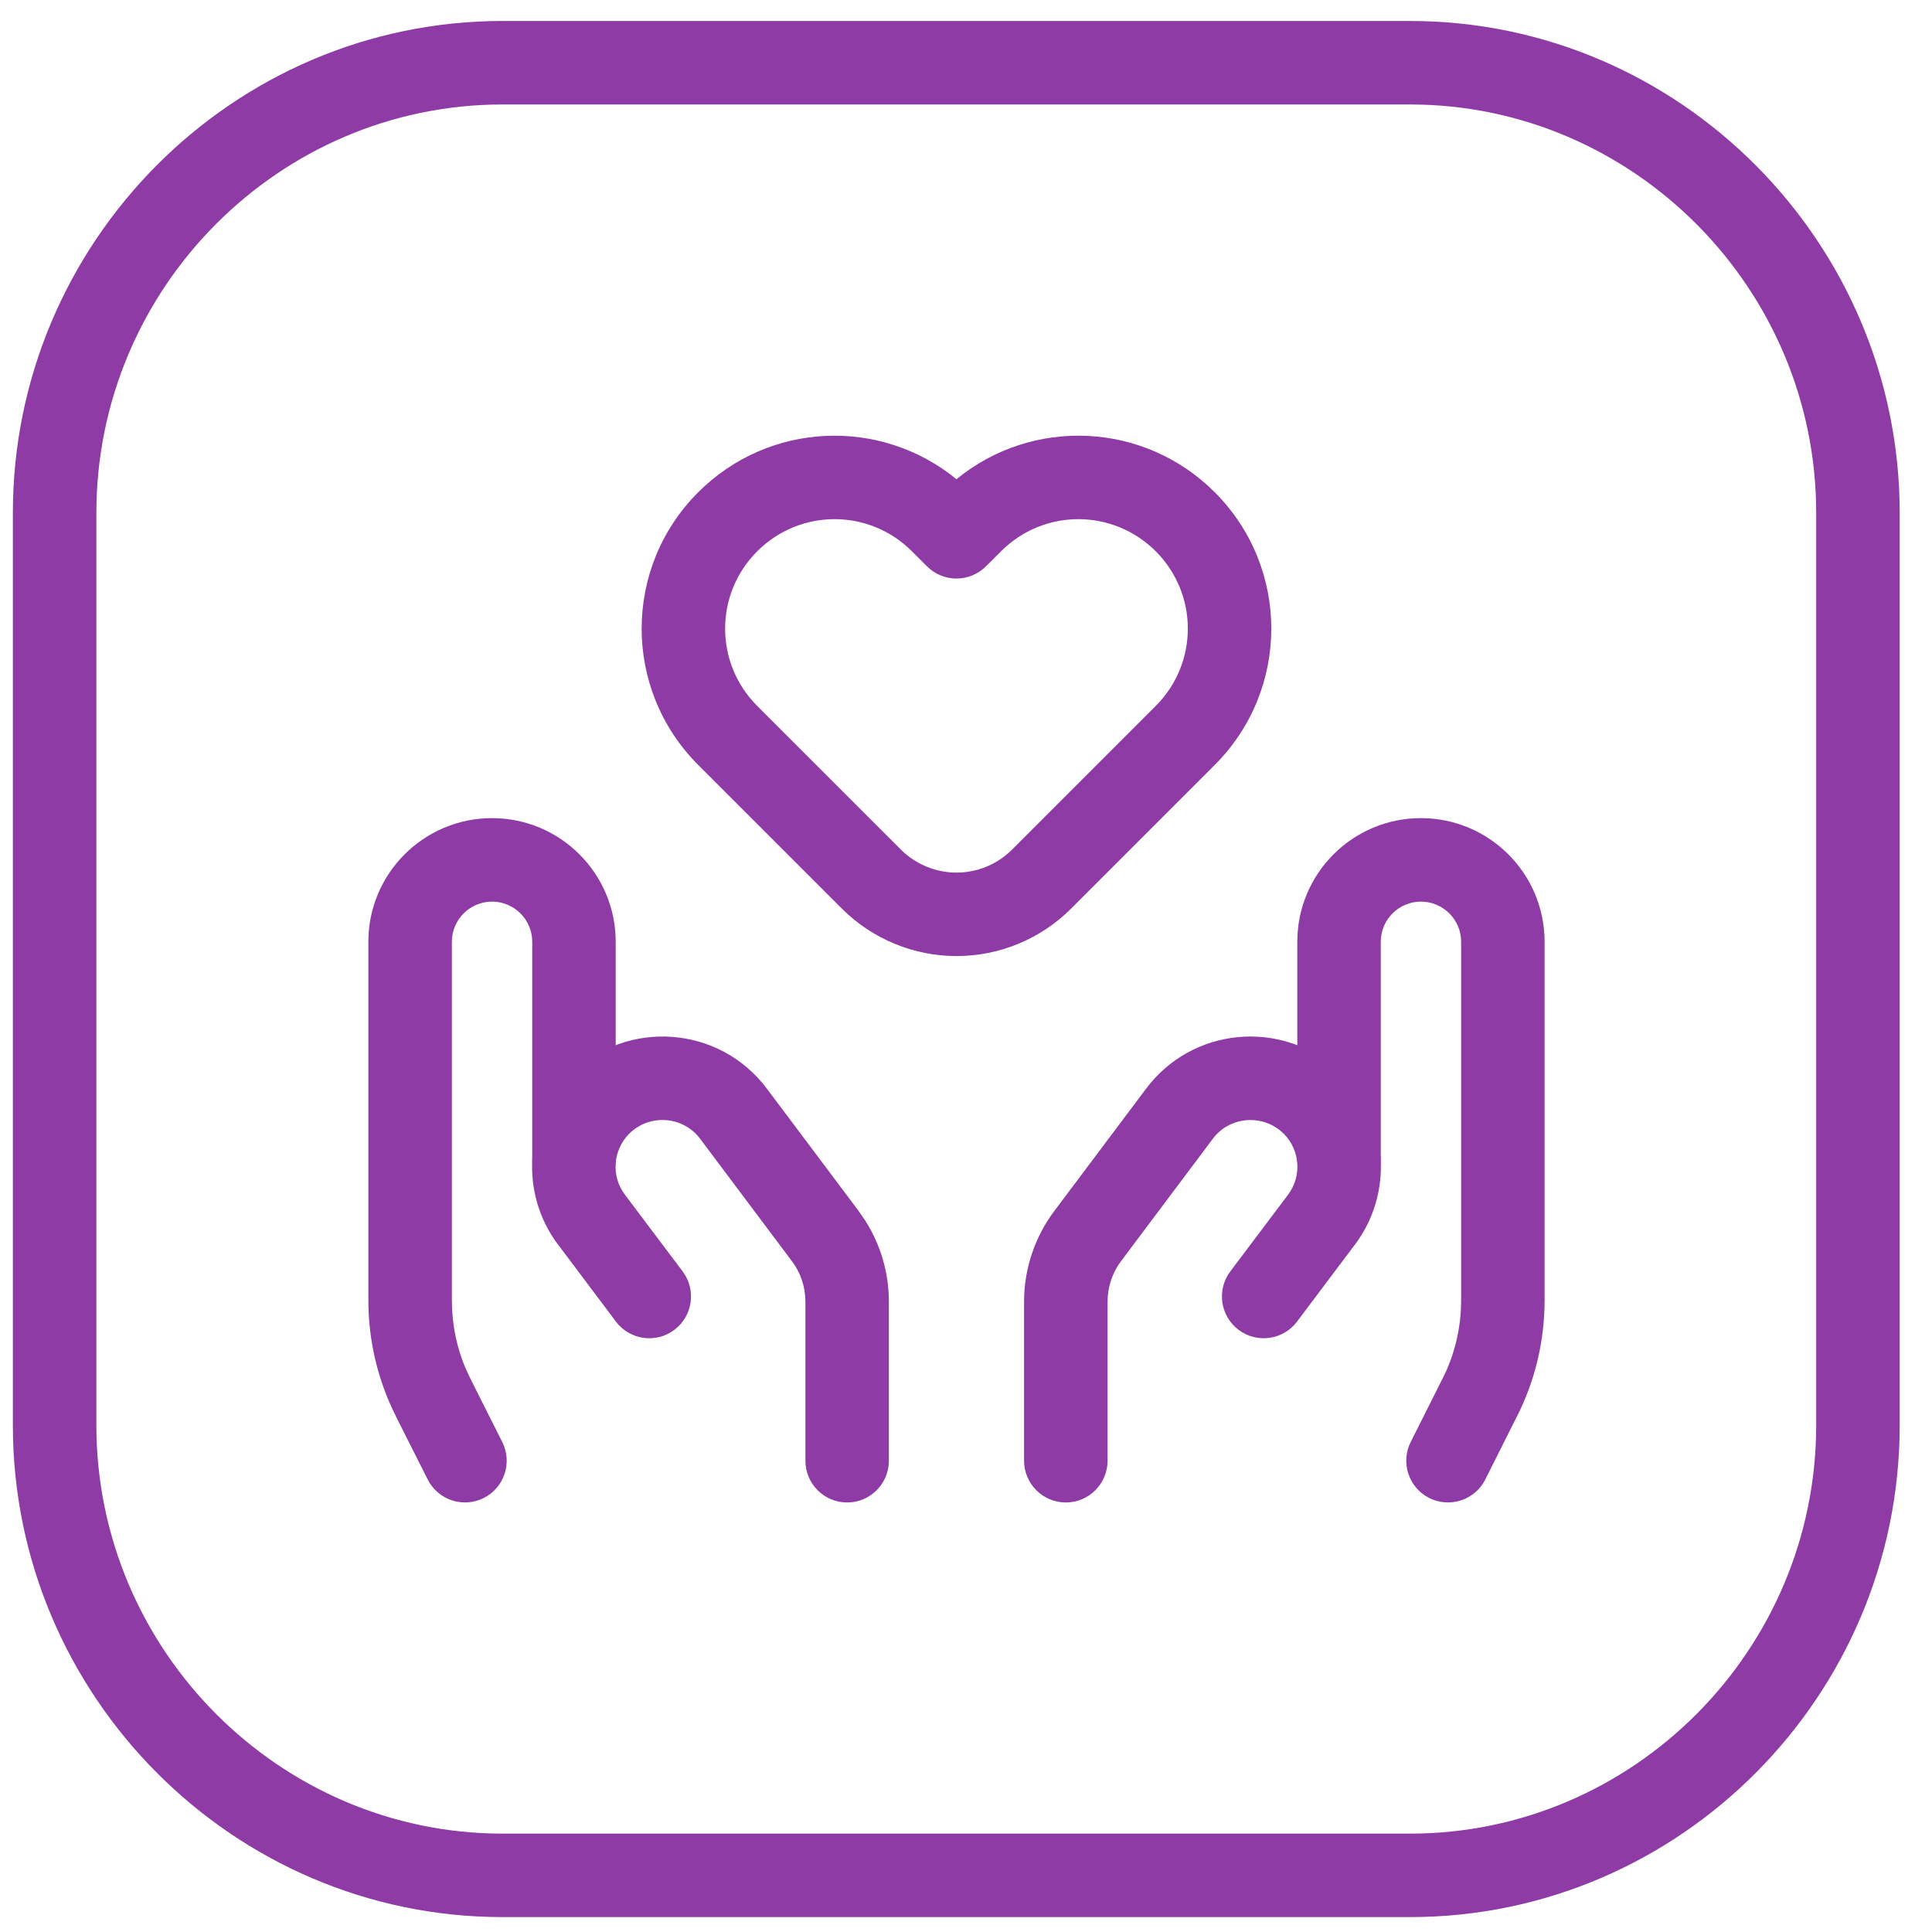<svg width="50" height="50" viewBox="0 0 50 50" fill="none" xmlns="http://www.w3.org/2000/svg">
<path d="M47.003 13.274C47.003 7.456 42.262 2.704 36.494 2.704H13.003C7.225 2.704 2.494 7.455 2.494 13.274V36.883C2.494 42.702 7.235 47.453 13.003 47.454H36.494C42.272 47.454 47.003 42.702 47.003 36.883V13.274ZM49.164 36.883C49.164 43.884 43.475 49.614 36.494 49.614H13.003C6.032 49.614 0.333 43.885 0.333 36.883V13.274C0.333 6.273 6.022 0.544 13.003 0.543H36.494C43.465 0.544 49.164 6.272 49.164 13.274V36.883Z" fill="#8E3BA5"/>
<path d="M37.814 33.643V24.373C37.814 23.8 37.347 23.334 36.774 23.334C36.2 23.334 35.734 23.8 35.734 24.373V30.023C35.734 30.619 35.25 31.103 34.654 31.103C34.057 31.103 33.574 30.619 33.574 30.023V24.373C33.574 22.607 35.007 21.173 36.774 21.173C38.54 21.173 39.974 22.607 39.974 24.373V33.643C39.974 34.689 39.735 35.717 39.257 36.662L39.256 36.661L38.439 38.289C38.171 38.821 37.521 39.036 36.989 38.768C36.456 38.5 36.241 37.851 36.509 37.318L37.328 35.688L37.33 35.686C37.652 35.051 37.814 34.357 37.814 33.643Z" fill="#8E3BA5"/>
<path d="M26.503 37.804V33.684C26.503 32.839 26.78 32.011 27.291 31.333L29.66 28.176C30.858 26.578 33.144 26.381 34.605 27.676L34.744 27.806L34.748 27.809C35.937 28.999 36.072 30.884 35.054 32.227L35.053 32.226L33.567 34.203C33.208 34.68 32.531 34.775 32.054 34.416C31.578 34.057 31.482 33.381 31.84 32.904L33.331 30.924L33.333 30.921C33.694 30.445 33.651 29.772 33.224 29.341L33.121 29.25C32.588 28.828 31.803 28.918 31.387 29.472L29.017 32.632L29.015 32.635C28.787 32.937 28.664 33.308 28.664 33.684V37.804C28.663 38.4 28.18 38.884 27.584 38.884C26.987 38.884 26.503 38.4 26.503 37.804Z" fill="#8E3BA5"/>
<path d="M13.774 30.023V24.373C13.774 23.8 13.307 23.334 12.734 23.334C12.16 23.334 11.694 23.8 11.694 24.373V33.643C11.694 34.268 11.817 34.877 12.064 35.445L12.177 35.686L12.178 35.688L12.998 37.318C13.266 37.851 13.052 38.5 12.519 38.768C11.986 39.036 11.337 38.821 11.069 38.289L10.248 36.659L10.249 36.658C9.772 35.714 9.533 34.688 9.533 33.643V24.373C9.533 22.607 10.967 21.173 12.734 21.173C14.5 21.173 15.934 22.607 15.934 24.373V30.023C15.934 30.619 15.45 31.103 14.854 31.103C14.257 31.103 13.774 30.619 13.774 30.023Z" fill="#8E3BA5"/>
<path d="M20.844 37.804V33.684C20.844 33.308 20.72 32.937 20.492 32.635L20.489 32.632L18.12 29.472C17.677 28.881 16.812 28.817 16.283 29.341C15.856 29.771 15.813 30.445 16.174 30.921L16.177 30.924L17.667 32.904C18.025 33.381 17.929 34.057 17.453 34.416C16.976 34.775 16.299 34.68 15.94 34.203L14.454 32.225L14.453 32.227C13.435 30.884 13.57 28.999 14.76 27.809L14.764 27.806C16.215 26.369 18.611 26.527 19.848 28.176L22.216 31.333L22.396 31.594C22.792 32.218 23.004 32.945 23.004 33.684V37.804C23.004 38.4 22.52 38.884 21.924 38.884C21.327 38.884 20.844 38.4 20.844 37.804Z" fill="#8E3BA5"/>
<path d="M24.753 12.402C26.715 10.795 29.605 10.908 31.437 12.739C33.389 14.691 33.389 17.845 31.437 19.797L27.717 23.517C26.935 24.299 25.87 24.743 24.753 24.743C23.648 24.743 22.573 24.3 21.79 23.517L18.07 19.797C16.118 17.845 16.118 14.691 18.07 12.739C19.901 10.908 22.791 10.796 24.753 12.402ZM29.91 14.267C28.801 13.159 27.015 13.159 25.907 14.267L25.517 14.656C25.314 14.859 25.04 14.973 24.753 14.973C24.467 14.973 24.192 14.859 23.99 14.656L23.6 14.267C22.492 13.159 20.705 13.159 19.597 14.267C18.489 15.375 18.489 17.162 19.597 18.27L23.317 21.989C23.694 22.366 24.219 22.583 24.753 22.583C25.296 22.583 25.812 22.367 26.19 21.989L29.91 18.27C31.018 17.162 31.018 15.375 29.91 14.267Z" fill="#8E3BA5"/>
</svg>
